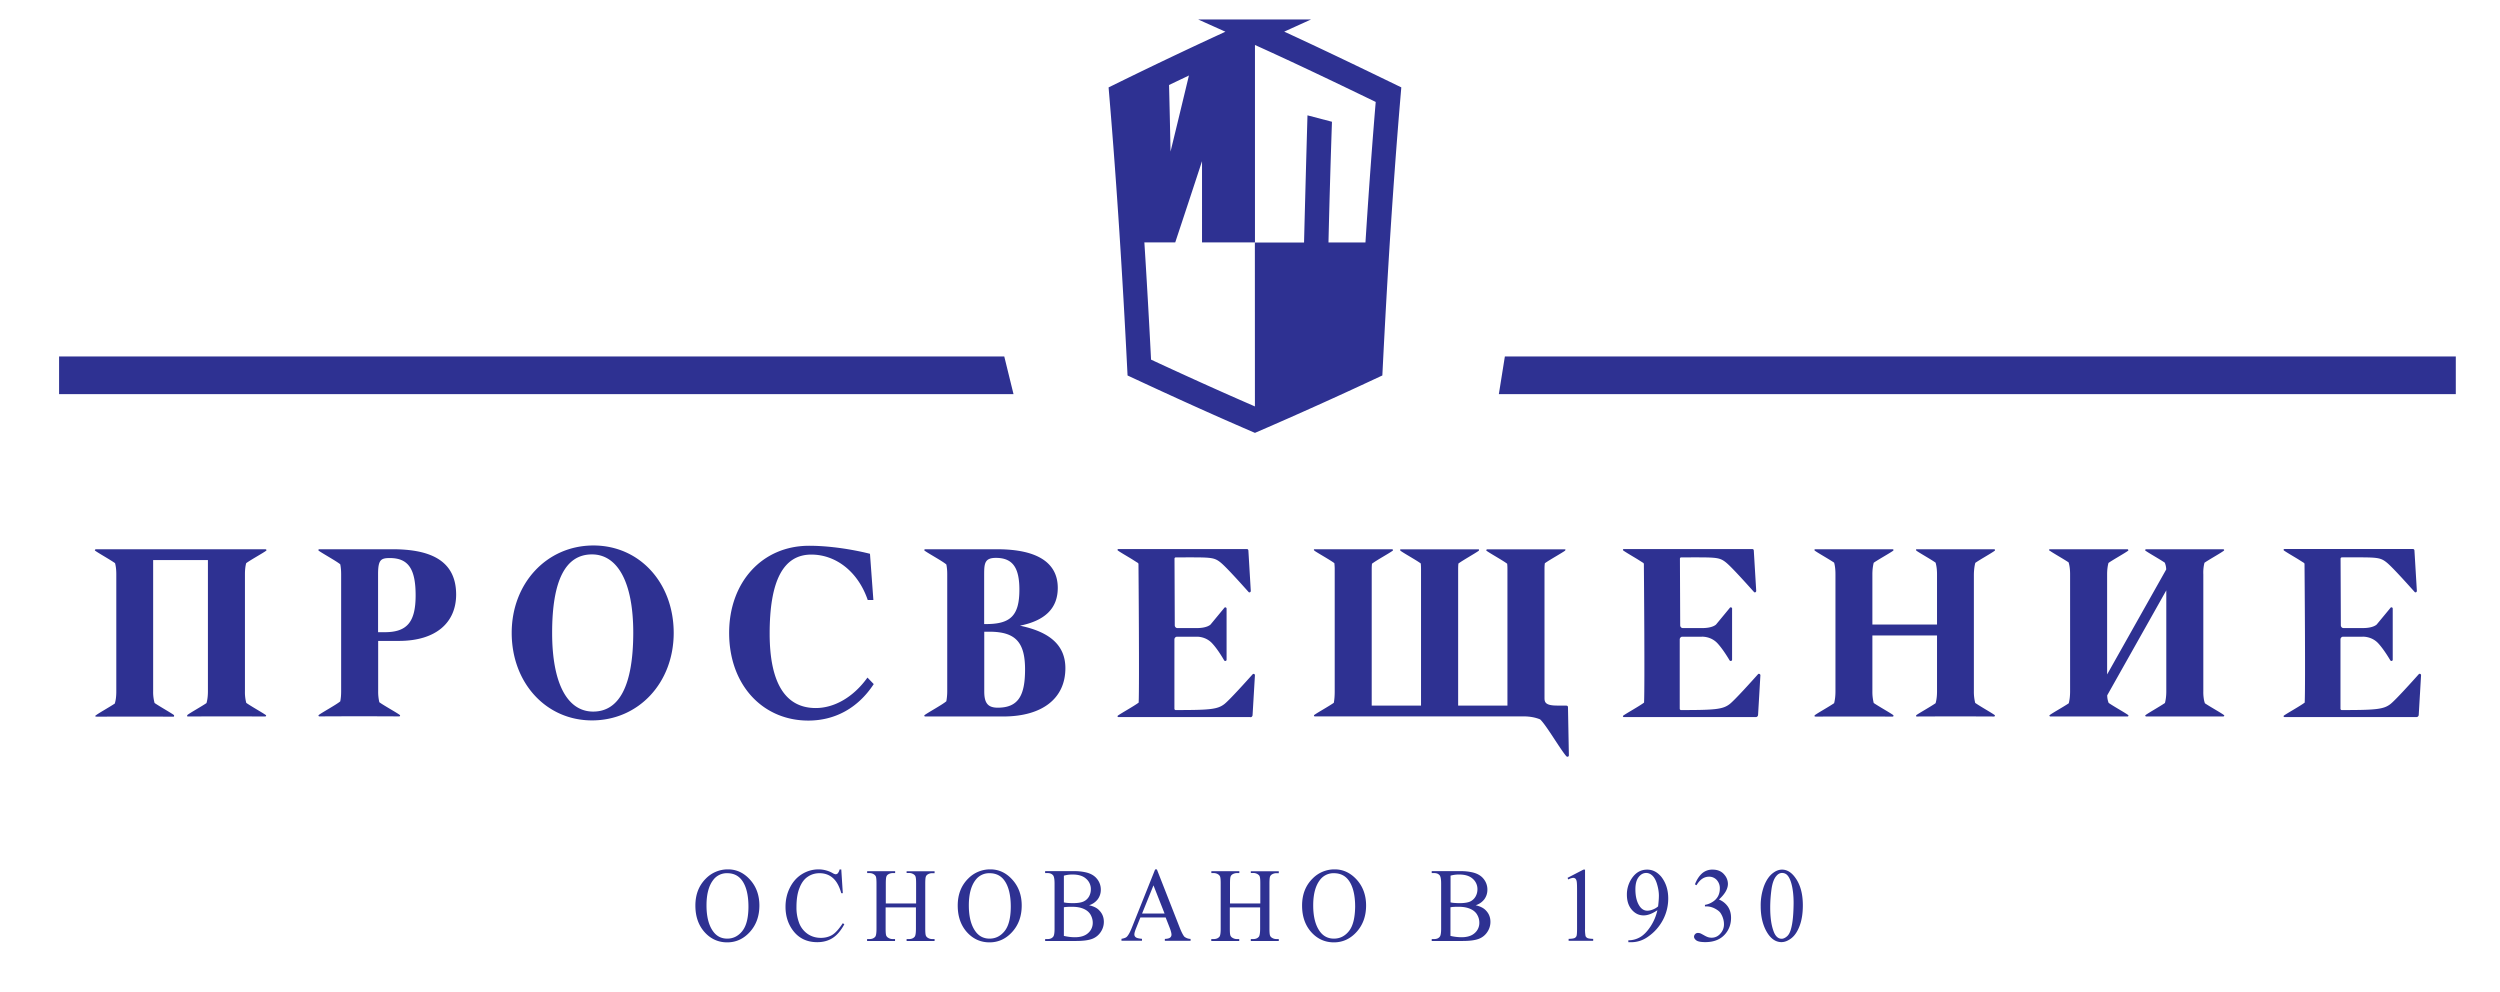 <svg xmlns="http://www.w3.org/2000/svg" width="131" height="52" fill="none" viewBox="0 0 131 52"><path fill="#2E3192" fill-rule="evenodd" d="M58.766 4.955v.005-.005Zm0 .005c.211 2.578.39 5.157.55 7.74h2.267c.469-1.413.937-2.832 1.403-4.255V12.7h2.774V1.657a260.547 260.547 0 0 0-6.994 3.303Zm3.592-1.247.007-.028v.025l-.007.003Zm0 0-1.106.5c.032 1.244.06 2.484.084 3.729.241-.981.477-1.965.714-2.949l.308-1.28Z" clip-rule="evenodd"/><path fill="#2E3192" fill-rule="evenodd" d="M68.332 12.708c.056-2.221.116-4.443.18-6.664l1.283.336a579.46 579.46 0 0 0-.183 6.327l2.591-.002c-.138 2.182-.266 4.37-.385 6.566a214.99 214.99 0 0 1-6.06 2.73l-.003-9.292 2.577-.001Z" clip-rule="evenodd"/><path stroke="#2E3192" stroke-miterlimit="10" stroke-width="1.272" d="M65.754 1.657A245.984 245.984 0 0 0 58.76 4.96c.399 4.748.7 9.537.94 14.3 2.005.934 4.025 1.852 6.059 2.73a230.804 230.804 0 0 0 6.06-2.73c.239-4.783.535-9.537.939-14.3-2.32-1.124-4.646-2.244-7.004-3.303Z"/><path fill="#2E3192" d="M53.108 20.651H3.096V18.68h49.528l.484 1.972ZM128.684 20.651H78.54l.315-1.972h49.829v1.972ZM38.148 45.555a1.6 1.6 0 0 0-1.155.477c-.371.366-.555.838-.555 1.42 0 .568.16 1.03.48 1.39.319.357.718.538 1.188.538.465 0 .864-.186 1.193-.552.329-.367.493-.828.493-1.38 0-.538-.164-.99-.488-1.35-.324-.362-.71-.543-1.156-.543Zm.752 3.228c-.212.266-.475.401-.794.401-.3 0-.545-.12-.728-.366-.24-.322-.357-.783-.357-1.376 0-.582.117-1.023.347-1.325a.883.883 0 0 1 .738-.361c.324 0 .582.12.766.366.23.306.347.773.347 1.4-.004.573-.108.995-.32 1.26ZM43.604 48.993c-.17.1-.367.151-.587.151-.254 0-.484-.065-.681-.196a1.228 1.228 0 0 1-.451-.557 2.258 2.258 0 0 1-.15-.858c0-.402.05-.738.159-1.004.103-.271.249-.467.432-.587.183-.126.39-.186.615-.186.273 0 .503.08.696.246.192.165.343.432.446.803h.08l-.08-1.245h-.09a.457.457 0 0 1-.093.201.151.151 0 0 1-.118.05.385.385 0 0 1-.15-.06 1.515 1.515 0 0 0-.733-.196c-.32 0-.61.086-.878.251-.268.166-.48.407-.63.708-.155.306-.23.642-.23 1.004 0 .451.118.848.348 1.18.31.451.751.672 1.315.672.315 0 .587-.075.817-.226.23-.15.428-.392.602-.713l-.08-.055c-.207.311-.39.517-.56.617ZM47.516 45.744h.122c.08 0 .155.02.23.065.051.035.089.07.103.116.024.06.033.18.033.371v1.044h-1.588v-1.044c0-.18.01-.301.029-.356.018-.06.056-.1.108-.13.07-.041.15-.061.23-.061h.122v-.1h-1.466v.1h.122c.08 0 .16.02.23.065.052.035.085.07.104.116.023.06.033.18.033.371v2.36c0 .22-.019.355-.061.416-.066.085-.17.13-.31.13h-.122v.1H46.9v-.1h-.122c-.08 0-.16-.02-.23-.065a.25.25 0 0 1-.108-.115c-.024-.06-.033-.181-.033-.367v-1.114h1.588v1.114c0 .221-.02.357-.061.417-.066.085-.165.13-.306.13h-.122v.1h1.466v-.1h-.123c-.08 0-.16-.02-.23-.065a.238.238 0 0 1-.103-.115c-.023-.06-.033-.181-.033-.367v-2.359c0-.18.01-.301.028-.356.02-.06.057-.1.108-.13.07-.041.15-.061.23-.061h.123v-.1h-1.466v.09h.01ZM51.894 45.555a1.6 1.6 0 0 0-1.155.477c-.371.366-.554.838-.554 1.42 0 .568.16 1.03.479 1.39.32.357.718.538 1.188.538.465 0 .864-.186 1.193-.552.33-.367.493-.828.493-1.38 0-.538-.164-.99-.488-1.35-.324-.362-.71-.543-1.156-.543Zm.752 3.228c-.211.266-.474.401-.794.401-.3 0-.545-.12-.728-.366-.24-.322-.357-.783-.357-1.376 0-.582.117-1.023.348-1.325a.883.883 0 0 1 .737-.361c.324 0 .583.12.766.366.23.306.347.773.347 1.4-.004.573-.108.995-.319 1.26ZM57.067 47.435a.908.908 0 0 0 .46-.32.833.833 0 0 0 .156-.493.881.881 0 0 0-.198-.567c-.131-.166-.324-.281-.577-.341a2.632 2.632 0 0 0-.663-.065h-1.48v.1h.127c.132 0 .226.04.292.12.047.06.075.201.075.427v2.364c0 .206-.019.337-.056.402-.062.095-.165.145-.31.145h-.127v.1h1.616c.385 0 .671-.04.86-.115a.923.923 0 0 0 .44-.361.942.942 0 0 0 .16-.522c0-.241-.08-.442-.244-.607-.113-.126-.291-.211-.53-.267Zm-1.32-1.55a1.6 1.6 0 0 1 .456-.06c.315 0 .55.075.714.225a.71.71 0 0 1 .244.547c0 .14-.033.266-.098.382a.626.626 0 0 1-.287.26c-.122.056-.31.086-.554.086-.094 0-.183-.005-.263-.01a1.208 1.208 0 0 1-.212-.03v-1.4Zm1.273 3.006c-.16.146-.39.22-.695.22-.192 0-.38-.024-.578-.07v-1.5c.047-.01.104-.015.179-.02.075-.005.164-.005.268-.005.24 0 .441.04.606.115.164.075.281.18.352.311.07.13.108.266.108.412a.7.7 0 0 1-.24.537ZM61.813 48.597l-1.193-3.042h-.09l-1.202 3.007c-.103.266-.197.442-.286.527-.043.045-.136.08-.277.105v.1h1.075v-.1c-.164-.015-.272-.04-.324-.08a.18.18 0 0 1-.075-.146c0-.07.028-.175.085-.316l.23-.577h1.324l.207.527c.066.17.099.296.099.376a.19.19 0 0 1-.07.15c-.048.041-.142.066-.278.071v.1h1.348v-.1a.538.538 0 0 1-.329-.12c-.065-.08-.15-.241-.244-.482Zm-1.968-.728.597-1.476.582 1.476h-1.179ZM65.552 45.744h.122c.08 0 .155.02.23.065.052.035.09.07.103.116.024.06.033.18.033.371v1.044h-1.588v-1.044c0-.18.01-.301.029-.356.018-.06.056-.1.108-.13.07-.041.15-.061.23-.061h.122v-.1h-1.466v.1h.122c.08 0 .16.02.23.065a.26.26 0 0 1 .104.116c.024.06.033.18.033.371v2.36c0 .22-.019.355-.061.416-.066.085-.17.13-.31.13h-.122v.1h1.465v-.1h-.122a.434.434 0 0 1-.23-.065.249.249 0 0 1-.108-.115c-.024-.06-.033-.181-.033-.367v-1.114h1.588v1.114c0 .221-.024.357-.061.417-.066.085-.165.13-.306.13h-.122v.1h1.466v-.1h-.122c-.08 0-.16-.02-.23-.065a.237.237 0 0 1-.104-.115c-.023-.06-.033-.181-.033-.367v-2.359c0-.18.01-.301.028-.356.02-.06.057-.1.109-.13.07-.041.15-.061.23-.061h.122v-.1h-1.466v.09h.01ZM69.94 45.555a1.6 1.6 0 0 0-1.156.477c-.371.366-.555.838-.555 1.42 0 .568.16 1.03.48 1.39.319.357.718.538 1.188.538.465 0 .864-.186 1.193-.552.329-.367.493-.828.493-1.38 0-.538-.164-.99-.488-1.35-.329-.362-.714-.543-1.156-.543Zm.75 3.228c-.21.266-.474.401-.793.401-.3 0-.545-.12-.728-.366-.24-.322-.357-.783-.357-1.376 0-.582.117-1.023.348-1.325a.883.883 0 0 1 .737-.361c.324 0 .582.12.766.366.23.306.347.773.347 1.4-.01.573-.112.995-.32 1.26ZM77.324 47.435a.908.908 0 0 0 .46-.32.833.833 0 0 0 .155-.493.881.881 0 0 0-.197-.567c-.131-.166-.324-.281-.578-.341a2.631 2.631 0 0 0-.662-.065h-1.48v.1h.127c.132 0 .226.04.291.12.047.06.076.201.076.427v2.364c0 .206-.02.337-.057.402-.06.095-.164.145-.31.145h-.127v.1h1.616c.385 0 .672-.04.86-.115a.923.923 0 0 0 .441-.361.942.942 0 0 0 .16-.522c0-.241-.08-.442-.244-.607-.118-.126-.296-.211-.53-.267Zm-1.32-1.55a1.6 1.6 0 0 1 .456-.06c.315 0 .55.075.714.225a.71.71 0 0 1 .244.547c0 .14-.033.266-.099.382a.64.64 0 0 1-.281.26c-.123.056-.31.086-.555.086-.094 0-.183-.005-.263-.01a1.209 1.209 0 0 1-.211-.03v-1.4h-.005Zm1.273 3.006c-.16.146-.39.22-.695.22a2.59 2.59 0 0 1-.578-.07v-1.5a1.31 1.31 0 0 1 .179-.02c.075-.005.164-.005.267-.005.24 0 .442.04.606.115.165.075.282.18.353.311.075.13.108.266.108.412a.7.7 0 0 1-.24.537ZM83.08 49.036a1.876 1.876 0 0 1-.024-.381v-3.087h-.085l-.831.431.037.086a.666.666 0 0 1 .259-.086c.042 0 .08.015.112.04.033.026.052.07.066.126.019.075.024.246.024.512v1.973c0 .22-.01.351-.029.396a.209.209 0 0 1-.098.106c-.047.025-.15.04-.315.045v.1h1.287v-.1c-.155-.005-.258-.02-.305-.045-.052-.03-.085-.066-.099-.116ZM86.315 45.568c-.333 0-.6.15-.808.457a1.5 1.5 0 0 0-.258.853c0 .331.085.592.258.793.174.2.376.296.62.296.217 0 .451-.09.72-.271-.071.316-.194.602-.367.863-.174.261-.357.447-.545.552-.188.106-.39.161-.61.161v.1h.145c.32 0 .615-.095.883-.286.333-.23.592-.522.78-.873a2.38 2.38 0 0 0 .282-1.134c0-.452-.123-.829-.367-1.14-.211-.246-.45-.371-.733-.371Zm.569 1.927a.893.893 0 0 1-.282.166.783.783 0 0 1-.277.06c-.16 0-.296-.075-.404-.23-.15-.217-.226-.513-.226-.89 0-.285.057-.496.17-.642.112-.145.244-.216.394-.216.132 0 .244.056.348.161.103.11.178.261.234.467.057.2.085.391.085.562 0 .146-.014.331-.042.562ZM90.073 47.134c.314-.286.47-.557.47-.823a.732.732 0 0 0-.17-.457c-.145-.19-.357-.286-.63-.286a.805.805 0 0 0-.558.2c-.15.136-.273.322-.371.573l.084.045c.174-.296.395-.447.653-.447a.53.53 0 0 1 .404.17.636.636 0 0 1 .164.453c0 .14-.028.27-.089.391a.805.805 0 0 1-.291.306 1.017 1.017 0 0 1-.4.156v.08h.08c.132 0 .259.03.386.086.126.06.225.125.296.195.051.05.098.13.145.231.057.136.09.271.09.417a.703.703 0 0 1-.193.502.586.586 0 0 1-.446.21.68.68 0 0 1-.202-.03 1.196 1.196 0 0 1-.207-.1c-.103-.055-.164-.09-.193-.1a.39.39 0 0 0-.126-.02.185.185 0 0 0-.141.06.199.199 0 0 0-.061.135c0 .07.042.136.122.196.084.06.24.09.47.09.465 0 .822-.15 1.066-.451.188-.231.282-.507.282-.823 0-.221-.052-.412-.16-.578a1.047 1.047 0 0 0-.474-.381ZM93.379 45.568c-.16 0-.32.06-.47.175-.197.146-.352.372-.47.673a2.956 2.956 0 0 0-.178 1.08c0 .486.094.908.272 1.254.216.412.489.617.817.617.165 0 .334-.065.513-.2.178-.136.324-.352.436-.648.113-.296.17-.657.17-1.079 0-.607-.132-1.084-.39-1.44-.202-.287-.437-.432-.7-.432Zm.483 3.056c-.051.206-.122.352-.22.437-.099.086-.193.13-.282.13-.188 0-.334-.135-.427-.4-.118-.317-.174-.729-.174-1.236 0-.31.023-.627.065-.943.043-.322.127-.557.25-.703.089-.11.192-.166.305-.166.098 0 .178.03.249.09.094.086.174.232.234.443.08.275.123.627.123 1.043-.005.563-.043 1-.123 1.305ZM31.097 28.583c-2.447 0-4.284 1.983-4.284 4.578 0 2.63 1.809 4.588 4.205 4.588 2.447 0 4.284-1.973 4.284-4.588-.005-2.64-1.804-4.578-4.205-4.578Zm-.014 8.704c-1.334 0-2.151-1.436-2.151-4.126 0-2.76.705-4.11 2.086-4.11 1.32 0 2.165 1.41 2.165 4.11-.005 2.76-.733 4.126-2.1 4.126ZM45.455 35.505c-.742 1.034-1.743 1.596-2.71 1.596-1.583 0-2.415-1.3-2.415-3.905 0-2.776.719-4.136 2.184-4.136 1.255 0 2.434.858 2.955 2.379h.296l-.178-2.42s-1.57-.421-3.19-.421c-2.47 0-4.19 1.922-4.19 4.563 0 2.75 1.776 4.597 4.148 4.597 1.4 0 2.607-.657 3.429-1.912l-.329-.341ZM103.506 29.494c.282-.196.85-.507 1.019-.638.019-.015.014-.04 0-.055v-.02h-4.124v.025h.009c-.009.015-.009.035.01.05.169.125.719.427 1.005.627.052.181.075.382.075.613v2.63h-3.387v-2.63c0-.226.024-.427.07-.608.283-.195.851-.506 1.02-.632.019-.015.019-.035.005-.055v-.02h-4.124V28.816c-.005.015-.005.03.014.04.169.125.723.432 1.01.627.051.176.07.382.07.613v6.133c0 .231-.023.437-.07.618-.287.196-.841.502-1.01.627-.019.015-.019.035-.01.05h-.004v.02h.037l.005.006 1.198-.005h1.653l1.198.005.005-.005h.028v-.02a.037.037 0 0 0-.005-.056c-.169-.125-.733-.437-1.02-.632a2.406 2.406 0 0 1-.07-.608V33.3h3.387v2.93c0 .231-.023.437-.075.618-.286.196-.836.502-1.005.622-.019.015-.019.035-.01.05h-.009v.02h.038s0 .005.004.005l1.198-.005h1.654l1.197.005c.005 0 .005-.005.005-.005h.024v-.015c.014-.015.018-.04 0-.055-.169-.125-.738-.441-1.02-.637a2.38 2.38 0 0 1-.07-.608v-6.128c.005-.226.028-.427.075-.602ZM20.548 28.78H16.73c-.043 0-.062.051-.029.076.198.146.921.542 1.128.713.033.155.047.331.047.522v6.133c0 .196-.014.372-.047.528-.207.175-.93.567-1.123.712-.033.025-.014.075.028.075l1.198-.005h1.79l1.197.005c.043 0 .062-.05.029-.075-.179-.135-.808-.477-1.071-.667a2.386 2.386 0 0 1-.061-.573v-2.64h1.08c1.968 0 3.006-.974 3.006-2.434-.004-1.907-1.555-2.37-3.354-2.37Zm-.385 4.347h-.352v-3.031c0-.753.136-.854.615-.854.991 0 1.353.598 1.353 1.958 0 1.39-.446 1.927-1.616 1.927ZM13.934 28.78h-8.93v.01c-.028.01-.047.046-.018.066.173.13.765.457 1.042.653.047.17.066.366.066.587v6.133c0 .246-.023.457-.08.638-.296.196-.812.482-.977.607-.004.005 0 .01-.004.01-.01 0-.02.005-.033.005v.06h.06v.005l1.199-.005h1.63l1.197.005s0-.005.005-.005h.028v-.025c.01-.01.005-.02 0-.035v-.005c0-.005 0-.01-.004-.015-.17-.125-.729-.437-1.015-.632a2.167 2.167 0 0 1-.075-.613v-6.876h2.87v6.876c0 .236-.024.442-.075.618-.292.196-.836.497-1 .622-.006.005 0 .01-.006.015H9.81l-.005.06h.038s0 .005.004.005l1.198-.005h1.658l1.198.005c.005 0 .005-.005.005-.005h.023v-.015c.02-.015.024-.04 0-.055-.174-.125-.742-.441-1.024-.637a2.166 2.166 0 0 1-.07-.608v-6.128c0-.221.019-.417.066-.587.272-.196.873-.522 1.047-.653.028-.02.014-.06-.019-.07v-.005h.005ZM115.515 29.488c.286-.195.845-.501 1.014-.632.033-.025.014-.065-.023-.07.014 0 .023-.005.033-.005h-4.125c.01 0 .019.005.033.005-.037.005-.056.05-.023.07.169.125.723.432 1.01.627a.949.949 0 0 1 .075.357l-3.096 5.501v-5.245c0-.226.024-.427.071-.598.282-.195.859-.511 1.029-.642.023-.02.014-.045-.01-.06v-.015h-4.124v.075h.028c.169.125.695.417.987.612.056.176.079.387.079.628v6.133c0 .231-.023.437-.07.623-.291.196-.832.492-.996.617-.033.02-.014.066.024.07-.019 0-.029.005-.047.005h4.124-.019c.038-.005.056-.05.028-.075-.174-.13-.742-.441-1.024-.637a1.118 1.118 0 0 1-.075-.397l3.096-5.5v5.294c0 .226-.024.427-.071.608-.286.195-.845.507-1.014.632-.033.025-.015.066.023.07-.009 0-.019.005-.033.005h4.124c-.014 0-.023 0-.032-.005.037-.005.056-.05.023-.07-.164-.125-.705-.421-.996-.617a1.194 1.194 0 0 1-.061-.251 2.178 2.178 0 0 1-.023-.372v-6.133c-.01-.226.014-.427.061-.608ZM126.742 35.33c-.329.367-1.184 1.32-1.475 1.556-.362.286-.771.321-2.56.321-.033 0-.066-.03-.066-.07v-3.629c0-.08.061-.145.136-.145h1.024s.465-.03.813.34c.244.262.493.653.639.9l.009.01c.014.014.028.02.042.02l.005.005.005-.005c.033 0 .061-.02.065-.06V31.886a.067.067 0 0 0-.117-.04l-.009.015-.714.863s-.174.186-.714.186h-1.029c-.075 0-.136-.065-.136-.146l-.014-3.493c0-.035.033-.065.065-.065 1.785 0 1.973-.03 2.335.256.296.23 1.151 1.19 1.48 1.556.042.05.117.01.117-.056l-.127-2.118a.075.075 0 0 0-.075-.075h-6.736c-.042 0-.061.05-.028.075.122.09.451.281.733.452l.3.19h.005c.024.016.042.04.042.076.005.582.052 6.32.01 7.253-.245.186-.902.547-1.09.682-.033.026-.014.076.028.076H126.629c.061 0 .108-.05.113-.116l.122-2.078c0-.06-.075-.1-.122-.05ZM92.119 35.33c-.329.367-1.184 1.32-1.475 1.556-.362.286-.77.321-2.56.321-.033 0-.066-.03-.066-.07v-3.629c0-.08.061-.145.136-.145h1.024s.465-.03.813.34c.244.262.493.653.639.9l.01.01c.013.014.027.02.041.02l.005.005c.005 0 .005-.005.01-.005.032 0 .06-.02.065-.06v-2.566c0-.04 0-.08.005-.11 0-.005 0-.005-.005-.01a.067.067 0 0 0-.117-.04l-.01.015-.713.863s-.174.186-.715.186h-1.028c-.075 0-.136-.065-.136-.146l-.014-3.493c0-.035.032-.065.065-.065 1.785 0 1.973-.03 2.335.256.296.23 1.15 1.19 1.48 1.556.042.05.117.01.117-.056l-.127-2.118a.075.075 0 0 0-.075-.075h-6.736c-.042 0-.061.05-.028.075.122.09.45.281.733.452l.3.19h.005c.023.016.042.04.042.076.005.582.052 6.32.01 7.253-.245.186-.902.547-1.09.682-.033.026-.014.076.028.076H92.01c.06 0 .108-.05.113-.116l.122-2.078c-.005-.06-.085-.1-.127-.05ZM65.523 37.584c.06 0 .108-.05.112-.115l.123-2.078c.004-.07-.07-.105-.118-.06-.329.366-1.184 1.32-1.475 1.556-.362.286-.77.32-2.56.32-.033 0-.066-.03-.066-.07V33.51c0-.08.061-.146.137-.146H62.7s.465-.03.812.341c.245.261.493.653.634.899l.01.01c.01.015.023.02.042.02l.005.005.004-.005c.033 0 .062-.02.066-.06V31.888a.067.067 0 0 0-.117-.04l-.01.014-.714.864s-.173.185-.714.185h-1.024c-.075 0-.136-.065-.136-.145l-.014-3.494c0-.035.033-.065.066-.065 1.785 0 1.973-.03 2.334.256.296.23 1.151 1.19 1.48 1.556.042.05.117.01.117-.055l-.126-2.118c-.005-.046-.038-.076-.076-.076h-6.736c-.042 0-.06.05-.028.076.122.09.451.28.733.451l.3.191h.006c.023.015.042.04.042.075.004.583.051 6.32.01 7.253-.245.186-.903.547-1.09.683-.034.025-.015.075.027.075h6.92v.01ZM82.209 39.572l-.047-2.52a.075.075 0 0 0-.075-.075h-.005v-.005h-.48c-.615 0-.67-.17-.67-.391V29.82c0-.116.004-.211.018-.306.268-.191.878-.527 1.057-.658.01-.005.004-.015.004-.02h.015v-.05H77.9v.02c-.018.015-.028.04-.004.055.183.136.831.492 1.08.678.01.085.014.175.014.28v7.153h-2.583V29.82c0-.11.004-.206.014-.291.263-.191.888-.537 1.07-.673.01-.005.005-.015.005-.02 0-.01.005-.015 0-.025v-.025h-4.124v.05c.005.01 0 .015.01.02.178.136.803.477 1.066.668.01.09.014.185.014.296v7.152h-2.584V29.82c0-.106.005-.196.014-.281.25-.191.898-.542 1.086-.683.023-.02.014-.045-.005-.06v-.015H68.85v.05h.014c0 .01 0 .015.004.02.179.13.785.462 1.053.658.009.09.018.19.018.306v6.41c0 .225-.014.426-.047.602-.281.196-.855.512-1.024.637-.032.025-.014.075.029.075h10.94c.343 0 .63.06.864.156.31.276 1.057 1.571 1.376 1.932.061.056.136.016.132-.055ZM49.588 36.746c-.193.171-.94.578-1.137.723-.033.025-.014.075.029.075h4.09c2.049 0 3.256-.948 3.256-2.53 0-1.179-.784-1.897-2.381-2.228 1.32-.266 1.982-.913 1.982-1.982 0-1.316-1.071-2.023-3.175-2.023H48.48c-.043 0-.062.05-.029.075.202.15.944.552 1.137.723.033.15.047.321.047.517v6.133a2.916 2.916 0 0 1-.047.517Zm1.982-6.65c0-.582.033-.863.616-.863.878 0 1.23.511 1.23 1.666 0 1.36-.465 1.802-1.742 1.802h-.104v-2.605Zm0 3.006h.273c1.357 0 1.87.538 1.87 1.973 0 1.36-.344 2.008-1.433 2.008-.536 0-.705-.266-.705-.854v-3.127h-.005Z"/></svg>